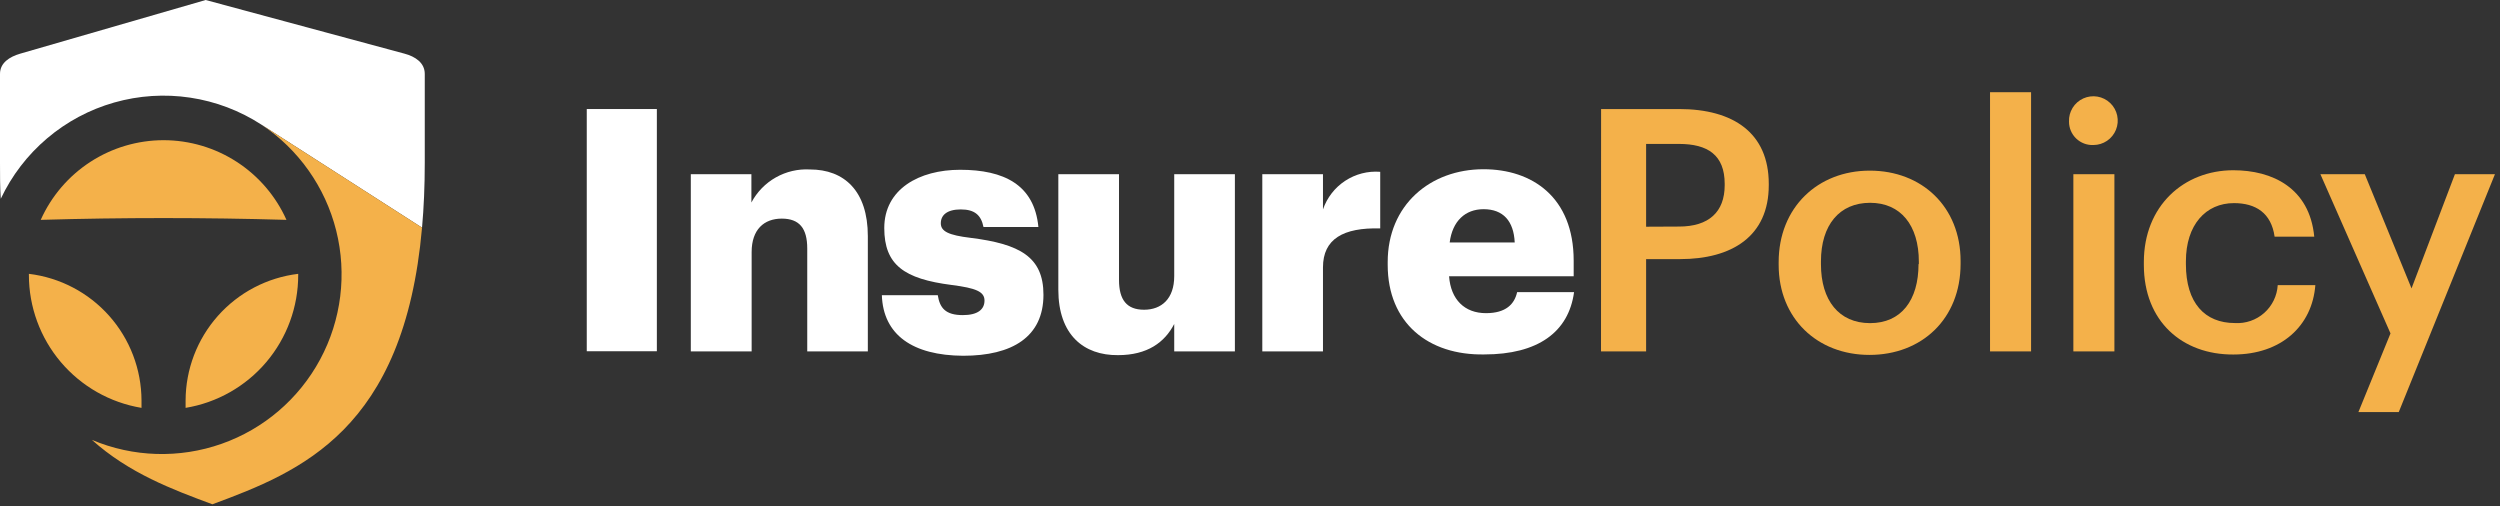 <svg width="321" height="65" viewBox="0 0 321 65" fill="none" xmlns="http://www.w3.org/2000/svg">
<rect x="0" y="0" width="321" height="65" fill="#333333" stroke="none"/>
<path d="M75.34 14H84.34V45.1H75.34V14Z" fill="white"/>
<path d="M88.7 22.37H96.48V26C97.197 24.648 98.286 23.53 99.619 22.779C100.952 22.027 102.472 21.674 104 21.76C108.39 21.76 111.43 24.5 111.43 30.33V45.12H103.65V31.9C103.65 29.33 102.65 28.07 100.38 28.07C98.11 28.07 96.51 29.46 96.51 32.37V45.12H88.7V22.37Z" fill="white"/>
<path d="M113.23 37.9H120.41C120.67 39.55 121.41 40.46 123.63 40.46C125.54 40.46 126.41 39.73 126.41 38.59C126.41 37.45 125.32 36.99 122.19 36.59C116.1 35.81 113.54 34.02 113.54 29.28C113.54 24.28 118.02 21.8 123.28 21.8C128.89 21.8 132.81 23.71 133.33 29.15H126.28C125.98 27.63 125.15 26.89 123.37 26.89C121.59 26.89 120.8 27.63 120.8 28.67C120.8 29.71 121.8 30.2 124.63 30.54C130.94 31.33 133.98 32.98 133.98 37.85C133.98 43.25 129.98 45.68 123.67 45.68C117.19 45.64 113.4 43 113.23 37.9Z" fill="white"/>
<path d="M135.89 37.2V22.37H143.68V35.94C143.68 38.51 144.68 39.77 146.9 39.77C149.12 39.77 150.77 38.38 150.77 35.46V22.37H158.56V45.12H150.77V41.6C149.55 43.95 147.34 45.6 143.55 45.6C139.16 45.64 135.89 43 135.89 37.2Z" fill="white"/>
<path d="M162.08 22.37H169.87V26.89C170.386 25.384 171.388 24.092 172.719 23.218C174.049 22.344 175.633 21.936 177.22 22.06V29.33C172.48 29.2 169.87 30.68 169.87 34.33V45.12H162.08V22.37Z" fill="white"/>
<path d="M178.18 34V33.65C178.18 26.34 183.62 21.73 190.49 21.73C196.71 21.73 202.06 25.3 202.06 33.47V35.47H186.06C186.28 38.47 188.06 40.21 190.8 40.21C193.37 40.21 194.46 39.04 194.8 37.51H202.11C201.41 42.65 197.46 45.51 190.58 45.51C183.4 45.64 178.18 41.47 178.18 34ZM194.49 31.13C194.36 28.38 193.01 26.86 190.49 26.86C188.14 26.86 186.49 28.38 186.14 31.13H194.49Z" fill="white"/>
<path d="M205.58 14H215.58C222.58 14 227.11 17.08 227.11 23.61V23.78C227.11 30.35 222.37 33.27 215.71 33.27H211.36V45.12H205.57L205.58 14ZM215.58 29.09C219.41 29.09 221.45 27.22 221.45 23.78V23.61C221.45 19.91 219.28 18.48 215.58 18.48H211.36V29.11L215.58 29.09Z" fill="#F4B14A"/>
<path d="M228.38 34V33.66C228.38 26.66 233.38 21.91 240.08 21.91C246.78 21.91 251.74 26.56 251.74 33.52V33.87C251.74 40.96 246.74 45.57 240.04 45.57C233.34 45.57 228.38 40.9 228.38 34ZM246.38 33.92V33.61C246.38 28.91 244.04 26.04 240.12 26.04C236.2 26.04 233.81 28.87 233.81 33.57V33.92C233.81 38.57 236.12 41.49 240.12 41.49C244.12 41.49 246.34 38.55 246.34 33.9L246.38 33.92Z" fill="#F4B14A"/>
<path d="M255.52 11.84H260.79V45.12H255.52V11.84Z" fill="#F4B14A"/>
<path d="M265.66 15.62C265.634 14.996 265.795 14.379 266.123 13.847C266.451 13.316 266.93 12.894 267.499 12.637C268.068 12.38 268.701 12.3 269.317 12.405C269.932 12.511 270.502 12.798 270.953 13.23C271.404 13.662 271.715 14.22 271.847 14.83C271.979 15.441 271.925 16.076 271.692 16.656C271.459 17.235 271.059 17.732 270.542 18.082C270.024 18.432 269.414 18.62 268.79 18.62C268.385 18.638 267.981 18.573 267.602 18.43C267.223 18.287 266.877 18.069 266.584 17.789C266.292 17.508 266.059 17.172 265.9 16.799C265.741 16.426 265.66 16.025 265.66 15.62V15.62ZM266.22 22.37H271.49V45.12H266.22V22.37Z" fill="#F4B14A"/>
<path d="M275.27 34V33.65C275.27 26.43 280.41 21.86 286.76 21.86C291.76 21.86 296.55 24.12 297.15 30.39H292.06C291.63 27.34 289.63 26.08 286.84 26.08C283.23 26.08 280.67 28.86 280.67 33.56V33.91C280.67 38.91 283.1 41.48 286.97 41.48C288.344 41.562 289.694 41.095 290.723 40.182C291.753 39.269 292.378 37.984 292.46 36.61H297.29C296.89 41.83 292.93 45.52 286.76 45.52C280.23 45.55 275.27 41.29 275.27 34Z" fill="#F4B14A"/>
<path d="M306.94 42.81L297.94 22.37H303.64L309.64 37.03L315.21 22.37H320.35L308 52.91H302.82L306.94 42.81Z" fill="#F4B14A"/>
<path fill-rule="evenodd" clip-rule="evenodd" d="M2.6 6.89L26.41 0L51.94 6.89C53.32 7.26 54.54 8.06 54.54 9.49V20.89C54.54 23.89 54.42 26.66 54.19 29.23L33.56 16C30.796 14.207 27.68 13.026 24.421 12.537C21.163 12.047 17.837 12.261 14.668 13.162C11.499 14.064 8.559 15.633 6.047 17.765C3.534 19.896 1.506 22.54 0.1 25.52C0 24 0 22.5 0 20.89V9.49C0 8.06 1.23 7.29 2.6 6.89" fill="white"/>
<path fill-rule="evenodd" clip-rule="evenodd" d="M54.19 29.23C51.9 55.23 38.61 60.56 27.27 64.75C22.11 62.84 16.55 60.75 11.8 56.48C17.095 58.716 23.034 58.896 28.454 56.985C33.875 55.074 38.387 51.209 41.109 46.146C43.83 41.084 44.565 35.188 43.169 29.612C41.772 24.037 38.346 19.183 33.56 16L54.19 29.23Z" fill="#F4B14A"/>
<path fill-rule="evenodd" clip-rule="evenodd" d="M18.17 52.37C14.13 51.7 10.459 49.617 7.81 46.492C5.162 43.368 3.709 39.405 3.71 35.31V35.16C7.689 35.64 11.354 37.558 14.018 40.553C16.681 43.548 18.157 47.412 18.17 51.42V52.37Z" fill="#F4B14A"/>
<path fill-rule="evenodd" clip-rule="evenodd" d="M38.29 35.16V35.31C38.293 39.406 36.84 43.37 34.192 46.495C31.543 49.619 27.871 51.702 23.83 52.37V51.42C23.843 47.412 25.319 43.548 27.982 40.553C30.646 37.558 34.311 35.64 38.29 35.16Z" fill="#F4B14A"/>
<path fill-rule="evenodd" clip-rule="evenodd" d="M21 18C24.337 18.002 27.602 18.968 30.401 20.784C33.201 22.599 35.416 25.185 36.78 28.23C26.26 27.923 15.743 27.923 5.23 28.23C6.592 25.186 8.805 22.6 11.603 20.785C14.401 18.97 17.665 18.003 21 18" fill="#F4B14A"/>
</svg>
